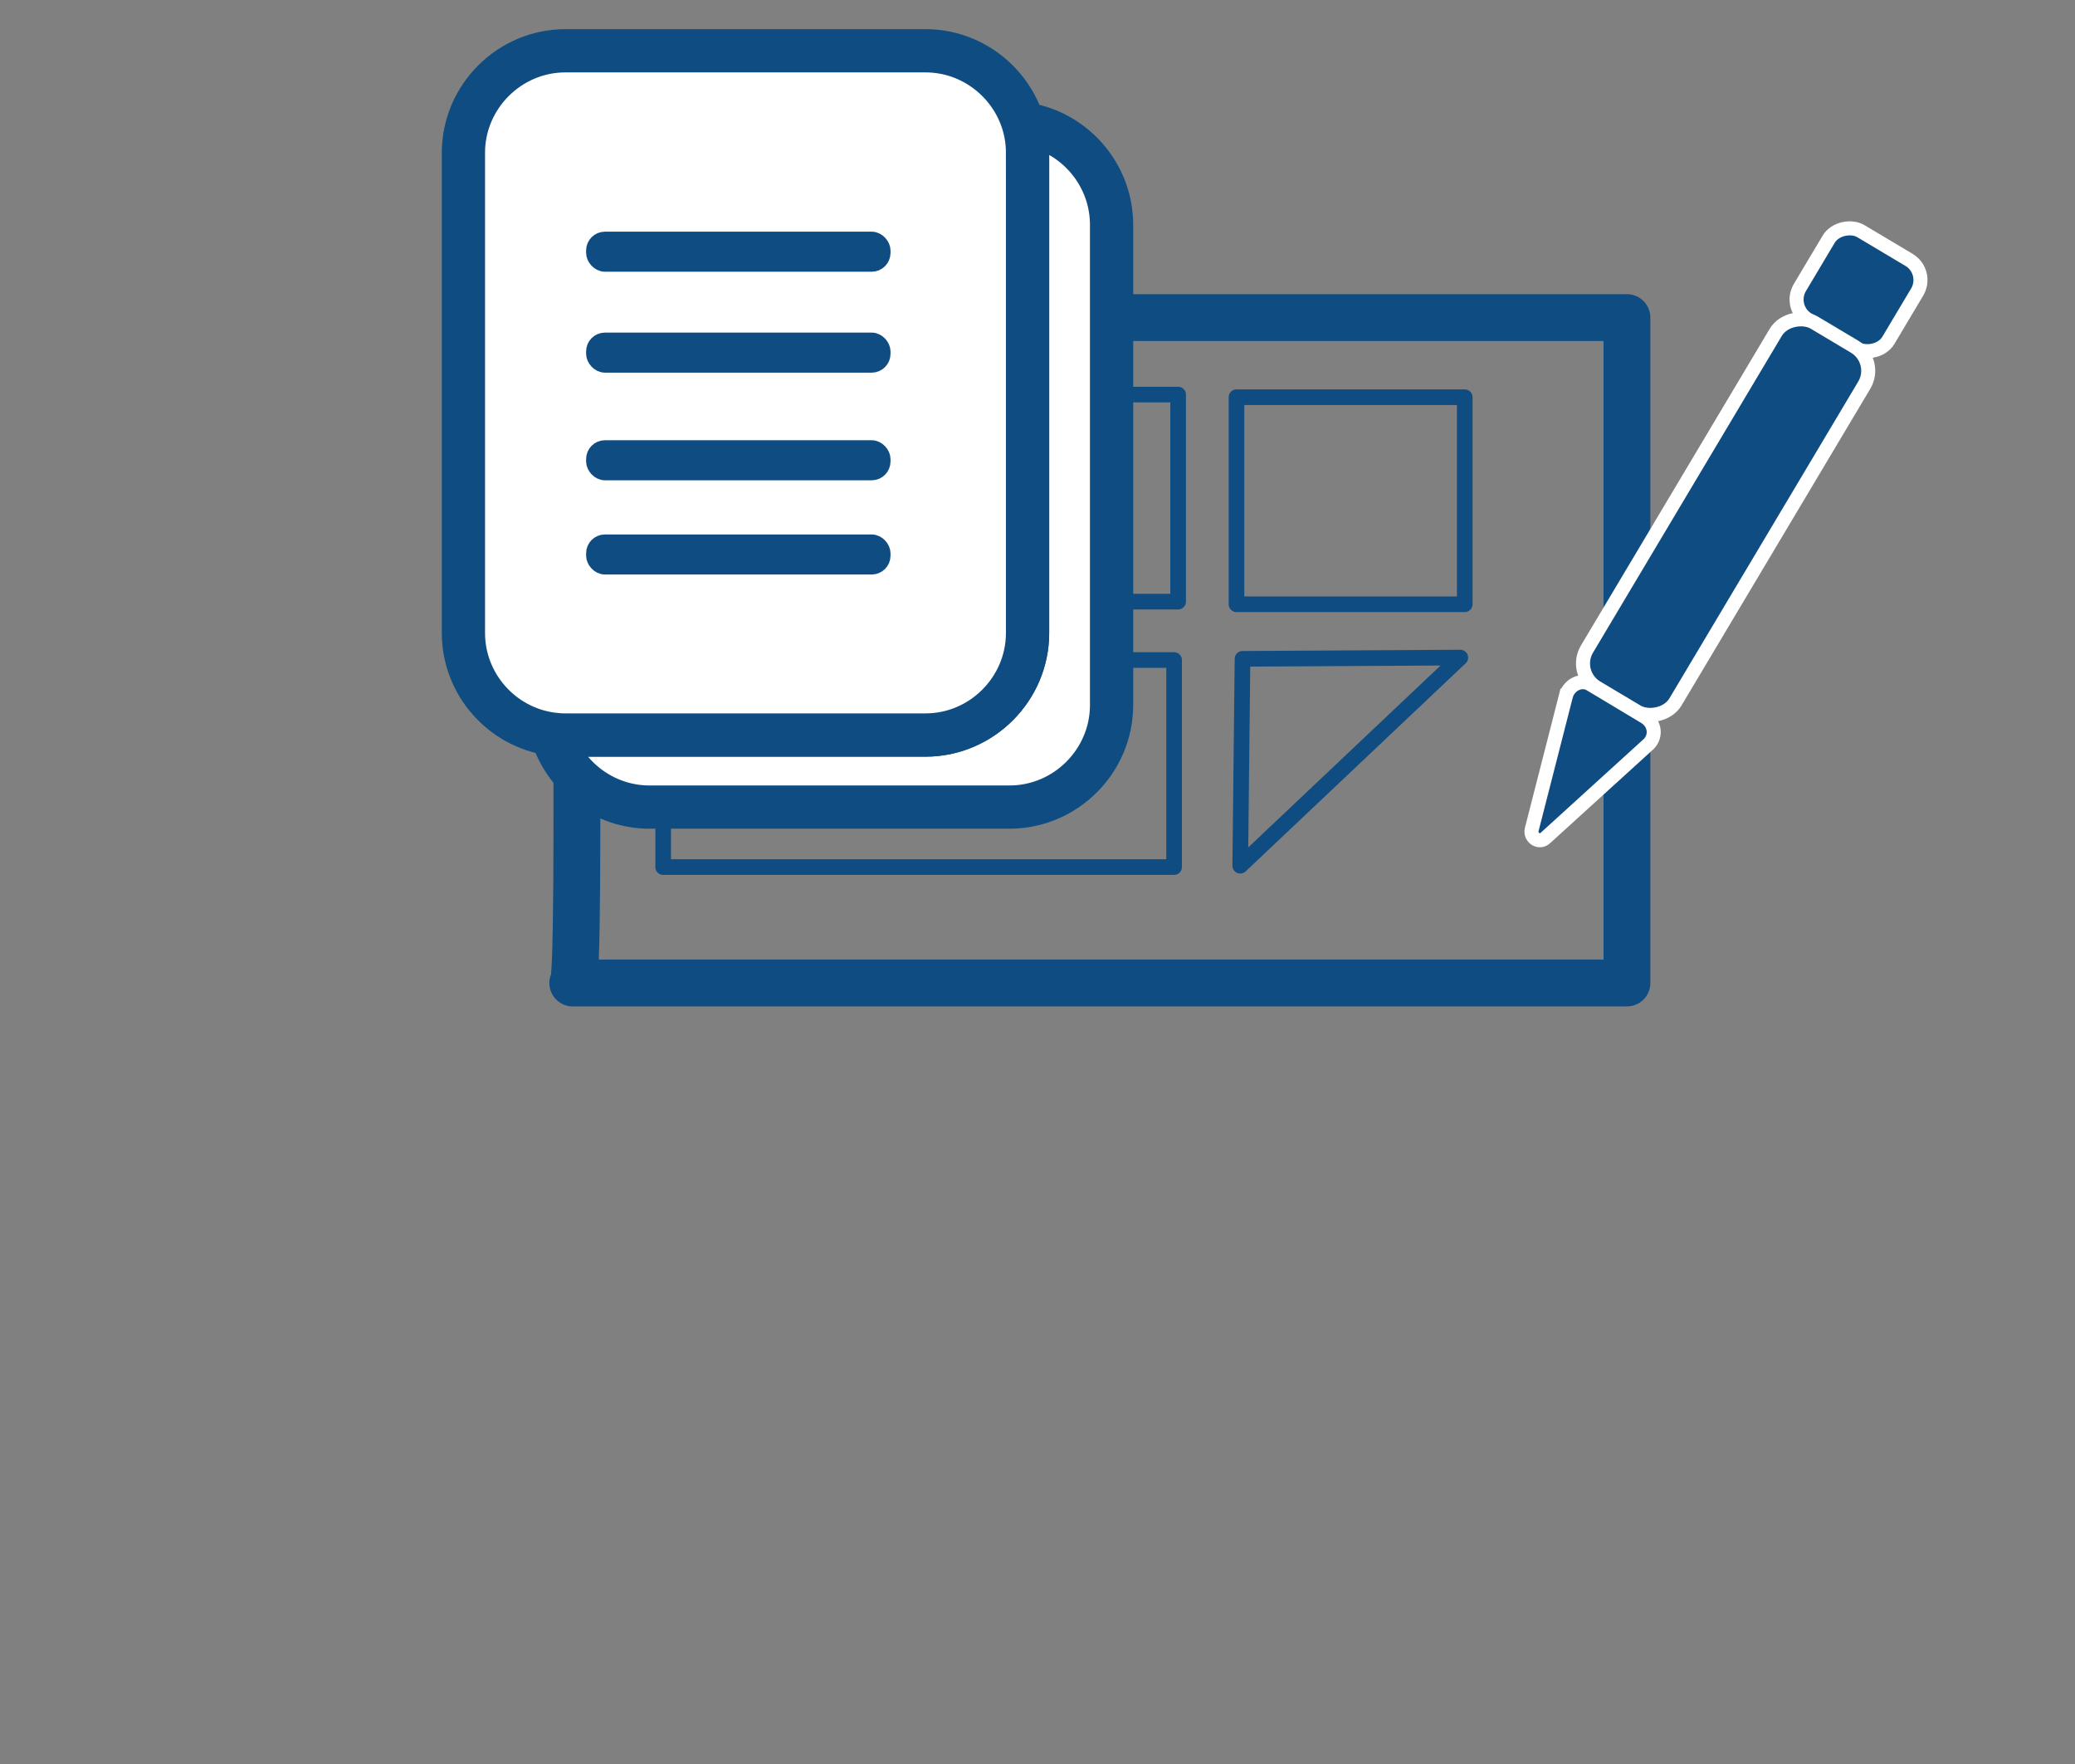 <?xml version="1.0" encoding="UTF-8"?>
<svg id="uuid-d7644ef7-420d-47db-aae4-aa8460a6d15d" data-name="TPSU" xmlns="http://www.w3.org/2000/svg" viewBox="0 0 300 255">
  <rect x="0" y="0" width="300" height="255" fill="#808080" stroke="none"/>
  <defs>
    <style>
      .uuid-b0c1697d-973a-40f2-a64a-57ef493a33a6, .uuid-c421a9e9-82a4-422f-94bc-ca888a8b0478 {
        stroke-width: 2.26px;
      }

      .uuid-b0c1697d-973a-40f2-a64a-57ef493a33a6, .uuid-c421a9e9-82a4-422f-94bc-ca888a8b0478, .uuid-13d1da0f-8242-4fe9-b63e-b38388423b96 {
        fill: none;
        stroke: #0f4c81;
        stroke-linejoin: round;
      }

      .uuid-b0c1697d-973a-40f2-a64a-57ef493a33a6, .uuid-13d1da0f-8242-4fe9-b63e-b38388423b96 {
        stroke-linecap: round;
      }

      .uuid-bd291f96-a182-45f9-b4ce-a0ccfb1866d5 {
        stroke-width: 2.36px;
      }

      .uuid-bd291f96-a182-45f9-b4ce-a0ccfb1866d5, .uuid-4b3c3a7e-492c-4b9c-ba23-5afb97b98b1e, .uuid-4c033c3c-b9bb-4fd9-8528-35e0e0d2f819, .uuid-817cad24-4c91-41da-aa40-098e161cdddf, .uuid-f5df1307-ceb7-4bf0-8717-4edd941d0c9f {
        stroke-miterlimit: 10;
      }

      .uuid-bd291f96-a182-45f9-b4ce-a0ccfb1866d5, .uuid-4b3c3a7e-492c-4b9c-ba23-5afb97b98b1e, .uuid-4c033c3c-b9bb-4fd9-8528-35e0e0d2f819, .uuid-f5df1307-ceb7-4bf0-8717-4edd941d0c9f {
        stroke: #0f4c81;
      }

      .uuid-bd291f96-a182-45f9-b4ce-a0ccfb1866d5, .uuid-4b3c3a7e-492c-4b9c-ba23-5afb97b98b1e, .uuid-f5df1307-ceb7-4bf0-8717-4edd941d0c9f {
        fill: #0f4c81;
      }

      .uuid-4b3c3a7e-492c-4b9c-ba23-5afb97b98b1e {
        stroke-width: 2.36px;
      }

      .uuid-4c033c3c-b9bb-4fd9-8528-35e0e0d2f819 {
        fill: #fff;
        fill-rule: evenodd;
        stroke-width: 6.25px;
      }

      .uuid-817cad24-4c91-41da-aa40-098e161cdddf {
        stroke-width: 2.03px;
      }

      .uuid-817cad24-4c91-41da-aa40-098e161cdddf, .uuid-493087c5-0b90-4cc5-8913-10461a4b0ff3 {
        fill: #0f4c81;
        stroke: #fff;
      }

      .uuid-f5df1307-ceb7-4bf0-8717-4edd941d0c9f {
        stroke-width: 2.36px;
      }

      .uuid-493087c5-0b90-4cc5-8913-10461a4b0ff3 {
        stroke-miterlimit: 10;
        stroke-width: 2.03px;
      }

      .uuid-13d1da0f-8242-4fe9-b63e-b38388423b96 {
        stroke-width: 6.77px;
      }
    </style>
  </defs>
  <g id="uuid-beba7907-2529-4386-803b-21127d671586" data-name="Consultas, informes, cédulas y alineaciones">
    <g id="uuid-66db9f52-4977-49ae-a217-0c40d830f15f" data-name="uuid-f29643ca-7ff9-4133-9f3f-226e37f502d0">
      <path id="uuid-5219ab17-e7e6-443b-b1df-fef89922d1d0" data-name="uuid-e0e9426a-854e-4c8d-8476-db728b814a87" class="uuid-13d1da0f-8242-4fe9-b63e-b38388423b96" d="M82.81,142.1h152.41V45.91H82.81s1.35,97.55,0,96.19Z"/>
      <g id="uuid-d2cf692a-3efd-43fe-8d6b-410c0a7db924" data-name="uuid-e018f916-e91b-44d2-b506-86696ef223fa">
        <rect id="uuid-c31934e2-25e8-42e0-92b4-130d073bca53" data-name="rect1194" class="uuid-c421a9e9-82a4-422f-94bc-ca888a8b0478" x="96.27" y="57.04" width="33" height="29.93"/>
        <rect id="uuid-6fcc03e6-90fa-4486-8e29-d64bfa8f4f0e" data-name="rect1194-8" class="uuid-c421a9e9-82a4-422f-94bc-ca888a8b0478" x="137.33" y="57.04" width="33" height="29.93"/>
        <rect id="uuid-4bfab610-800a-460f-8e5a-963ff5f3ea55" data-name="rect1194-8-0" class="uuid-b0c1697d-973a-40f2-a64a-57ef493a33a6" x="178.77" y="57.42" width="33" height="29.93"/>
        <rect id="uuid-70086eed-e1a2-488d-808f-71734645dd1b" data-name="rect1194-8-04" class="uuid-c421a9e9-82a4-422f-94bc-ca888a8b0478" x="95.88" y="95.41" width="73.87" height="29.93"/>
        <path id="uuid-b8ee5156-884e-4d91-ae36-9005cfed3d55" data-name="path5496" class="uuid-b0c1697d-973a-40f2-a64a-57ef493a33a6" d="M179.64,95.25l-.33,29.9,31.82-30.09-31.49.18Z"/>
      </g>
    </g>
    <g id="uuid-c9a92684-997c-49ec-a284-f6f1a370953a" data-name="uuid-315b30ba-79f6-44d6-9832-85ab6cdeae97">
      <rect id="uuid-151c3598-5d93-4385-8b07-abf56f5a872b" data-name="rect31" class="uuid-493087c5-0b90-4cc5-8913-10461a4b0ff3" x="261.26" y="34.44" width="14.9" height="14.9" rx="3.39" ry="3.39" transform="translate(95.13 251.25) rotate(-59.2)"/>
      <rect id="uuid-8b74954a-edae-4fb4-868d-3f9ef2684252" data-name="rect33" class="uuid-493087c5-0b90-4cc5-8913-10461a4b0ff3" x="218.78" y="67.3" width="61.42" height="14.9" rx="4.06" ry="4.06" transform="translate(57.53 250.78) rotate(-59.2)"/>
      <path id="uuid-48679824-9e74-4f76-949c-dd9b3f4f3086" data-name="path35" class="uuid-817cad24-4c91-41da-aa40-098e161cdddf" d="M226.41,100.55l-4.97,19.42c-.23,1.13,1.13,2.03,2.03,1.13l14.9-13.55c1.13-1.13.9-2.94-.45-3.84l-7.9-4.74c-1.35-.9-3.16,0-3.61,1.58Z"/>
    </g>
    <path class="uuid-4c033c3c-b9bb-4fd9-8528-35e0e0d2f819" d="M160.71,32.51v69.41c0,8.1-6.65,14.75-14.75,14.75h-52.06c-6.65,0-12.32-4.48-14.14-10.55.66.09,1.32.14,2,.14h52.06c8.1,0,14.75-6.65,14.75-14.75V22.09c0-1.46-.21-2.86-.61-4.2,7.17.97,12.75,7.18,12.75,14.61Z"/>
    <path class="uuid-4c033c3c-b9bb-4fd9-8528-35e0e0d2f819" d="M148.56,22.09v69.41c0,8.1-6.65,14.75-14.75,14.75h-52.06c-.68,0-1.34-.05-2-.14-7.17-.97-12.75-7.18-12.75-14.61V22.09c0-8.1,6.65-14.75,14.75-14.75h52.06c6.65,0,12.32,4.48,14.14,10.55.4,1.34.61,2.74.61,4.2Z"/>
    <g id="uuid-37123ec2-949e-41d5-b918-9c6e44fc3453" data-name="lineas">
      <rect class="uuid-bd291f96-a182-45f9-b4ce-a0ccfb1866d5" x="85.92" y="78.44" width="41.65" height="3.43" rx="1.54" ry="1.54"/>
      <rect class="uuid-f5df1307-ceb7-4bf0-8717-4edd941d0c9f" x="85.92" y="64.82" width="41.65" height="3.43" rx="1.54" ry="1.54"/>
      <rect class="uuid-f5df1307-ceb7-4bf0-8717-4edd941d0c9f" x="85.92" y="49.26" width="41.65" height="3.43" rx="1.54" ry="1.54"/>
      <rect class="uuid-4b3c3a7e-492c-4b9c-ba23-5afb97b98b1e" x="85.92" y="34.67" width="41.65" height="3.43" rx="1.54" ry="1.54"/>
    </g>
  </g>
</svg>